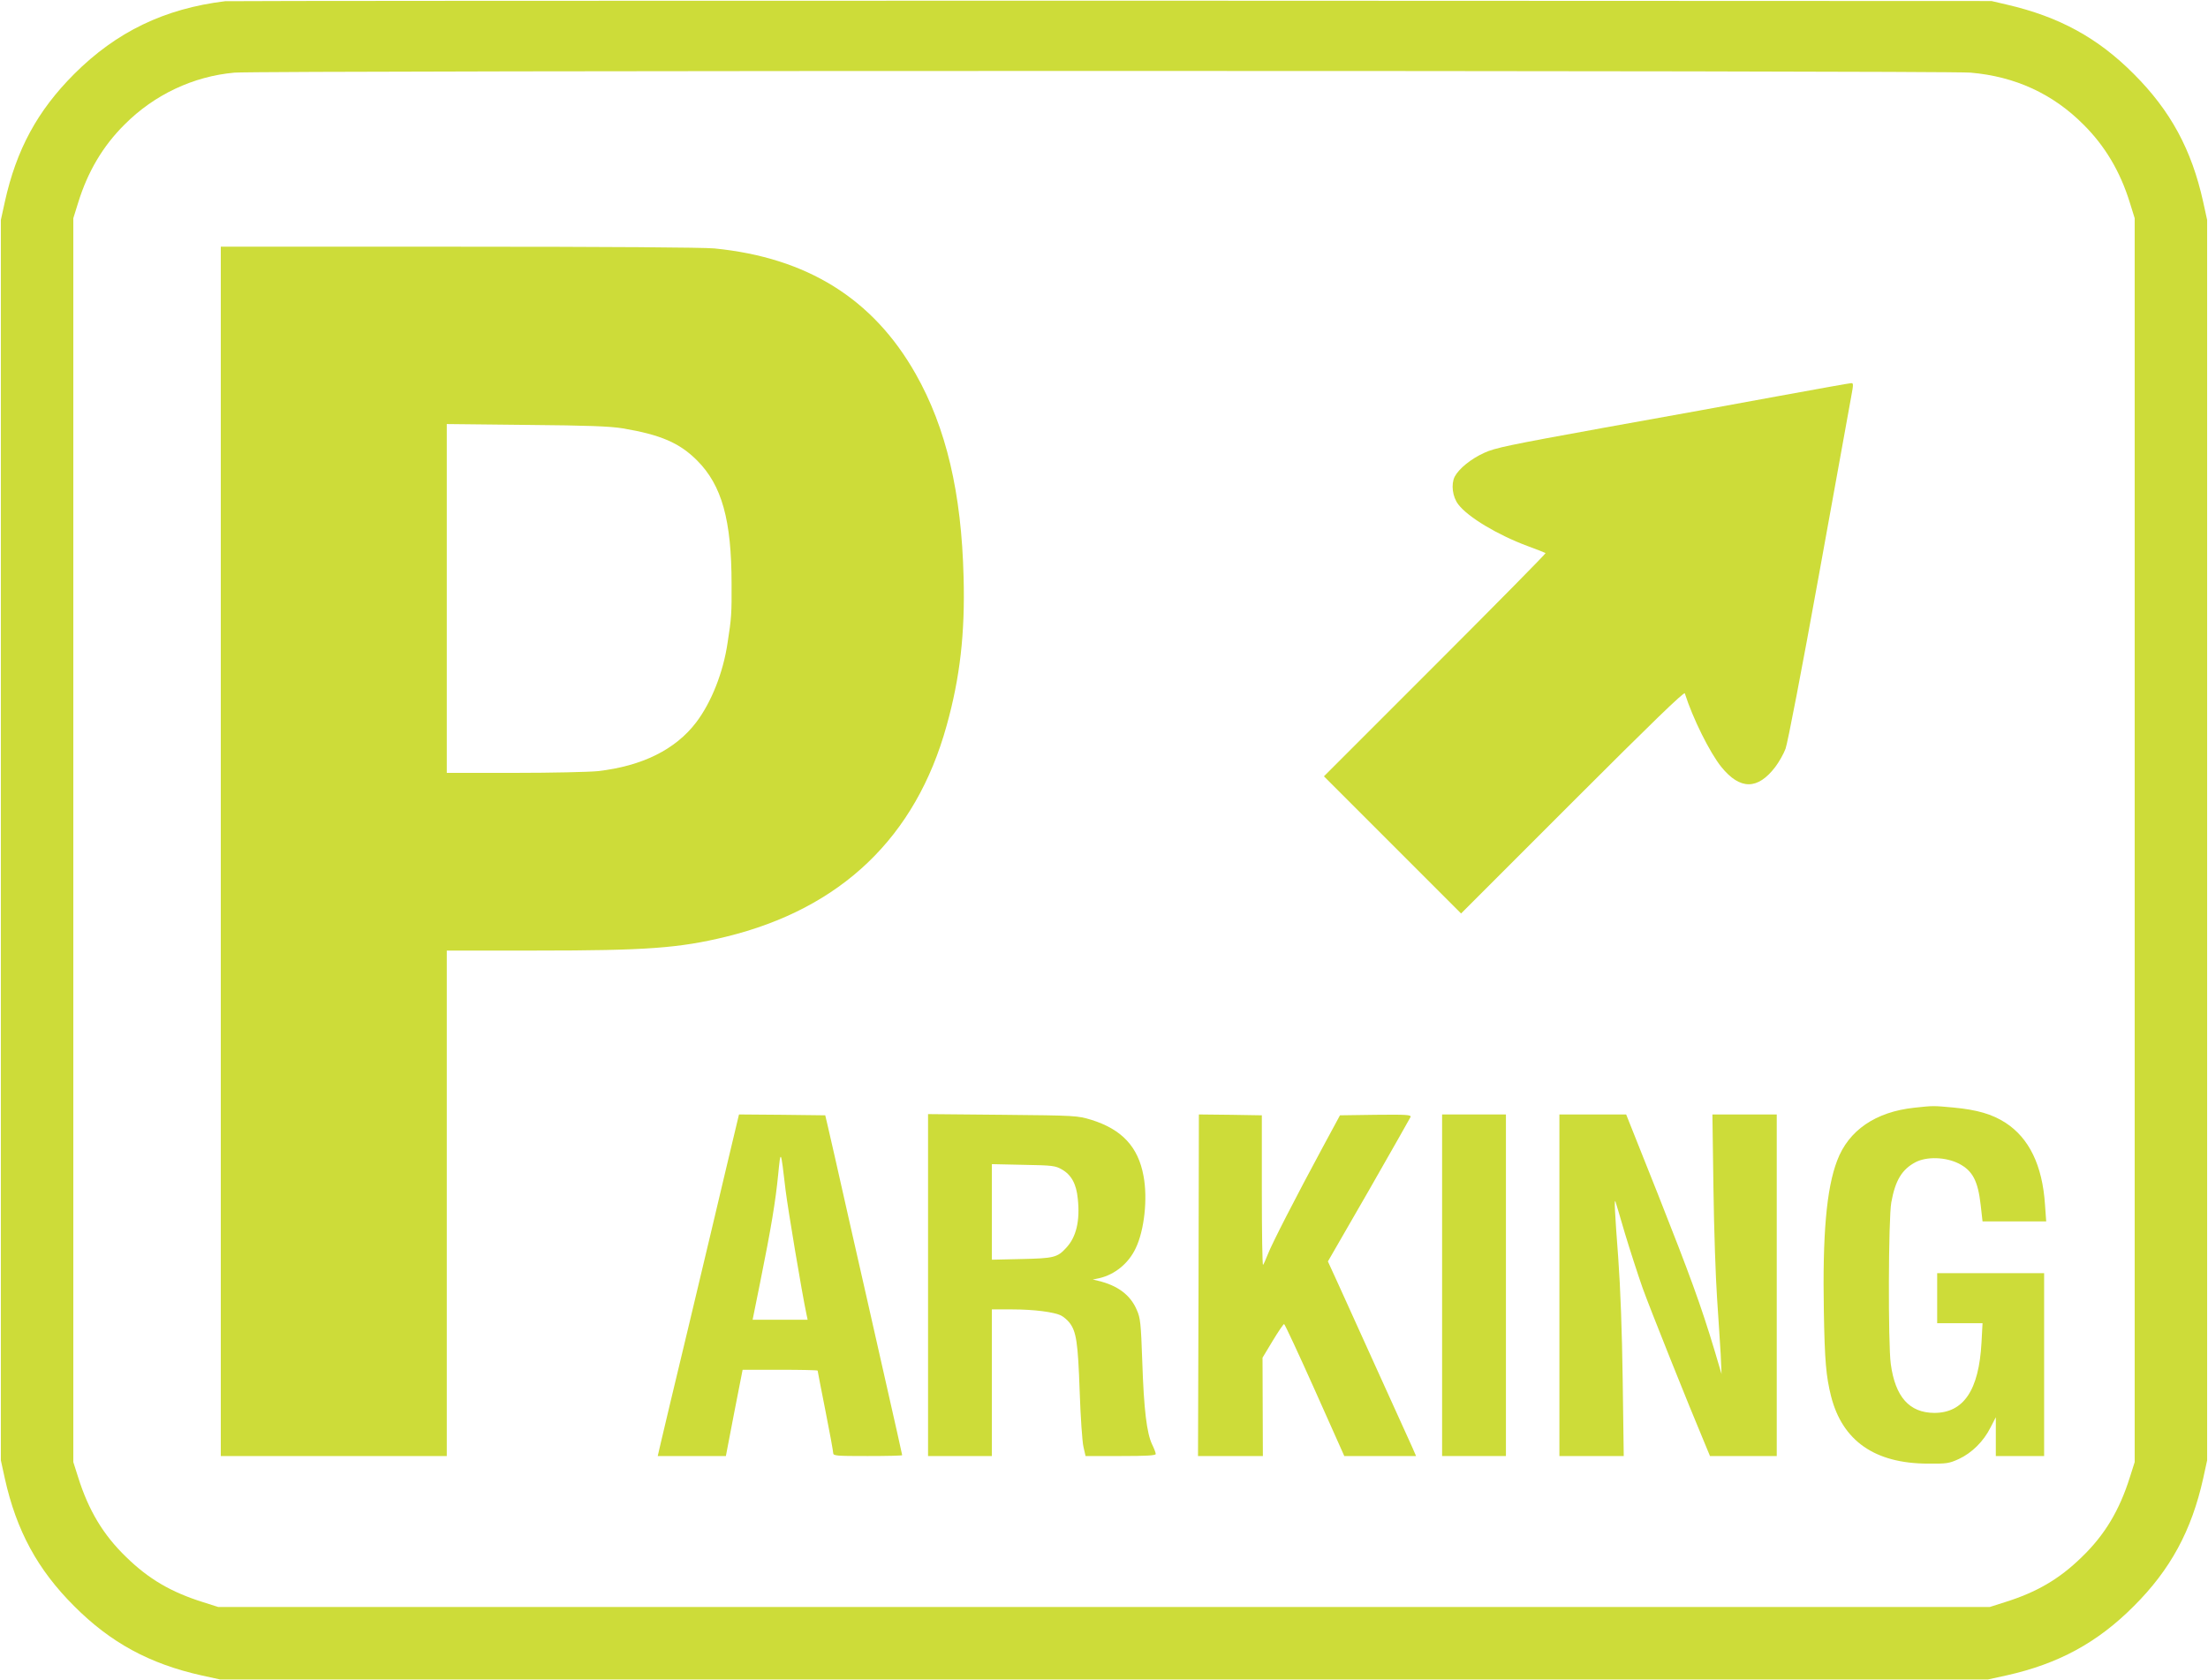 <?xml version="1.0" standalone="no"?>
<!DOCTYPE svg PUBLIC "-//W3C//DTD SVG 20010904//EN"
 "http://www.w3.org/TR/2001/REC-SVG-20010904/DTD/svg10.dtd">
<svg version="1.0" xmlns="http://www.w3.org/2000/svg"
 width="1280pt" height="974pt" viewBox="0 0 1280 974"
 preserveAspectRatio="xMidYMid meet">
<g transform="translate(0,974) scale(0.1,-0.1)"
fill="#cddc39" stroke="none">
<path d="M1305 9733 c-352 -43 -631 -178 -875 -422 -213 -213 -335 -438 -402
-741 l-23 -105 0 -3595 0 -3595 23 -105 c67 -302 190 -529 402 -740 211 -212
438 -335 740 -402 l105 -23 5125 0 5125 0 105 23 c302 67 529 190 740 402 212
211 335 438 402 740 l23 105 0 3595 0 3595 -23 105 c-67 303 -189 528 -402
741 -209 210 -433 332 -735 402 l-90 21 -5105 2 c-2808 0 -5118 -1 -5135 -3z
m10118 -414 c259 -22 478 -123 655 -301 125 -124 213 -272 269 -453 l28 -90 0
-3605 0 -3605 -28 -88 c-60 -191 -145 -334 -279 -463 -130 -127 -260 -203
-445 -261 l-88 -28 -5135 0 -5135 0 -88 28 c-185 58 -315 134 -445 261 -134
129 -219 272 -279 463 l-28 88 0 3605 0 3605 28 90 c56 181 144 329 269 453
172 173 399 280 638 301 144 13 9918 13 10063 0z"/>
<path d="M1280 4805 l0 -3505 655 0 655 0 0 1465 0 1465 514 0 c645 0 832 14
1104 80 668 163 1101 577 1280 1225 77 276 107 534 98 860 -12 488 -101 866
-278 1178 -247 436 -630 674 -1167 727 -65 6 -617 10 -1482 10 l-1379 0 0
-3505z m2330 2452 c220 -37 329 -84 431 -186 144 -144 200 -346 200 -717 1
-169 -1 -199 -23 -339 -25 -172 -94 -346 -182 -462 -120 -158 -314 -254 -571
-283 -49 -5 -267 -10 -482 -10 l-393 0 0 1011 0 1011 463 -5 c358 -3 483 -8
557 -20z"/>
<path d="M10315 7445 c-220 -41 -679 -124 -1020 -185 -545 -99 -629 -116 -691
-145 -77 -35 -146 -91 -171 -138 -22 -44 -13 -117 21 -161 56 -74 229 -177
401 -241 55 -20 102 -39 105 -41 2 -3 -286 -295 -640 -649 l-645 -645 398
-398 397 -397 646 646 c457 457 647 641 651 630 46 -145 145 -344 212 -427
109 -134 211 -133 313 1 21 28 48 75 59 105 12 32 94 457 194 1010 95 525 179
990 187 1033 13 70 13 77 -1 76 -9 0 -196 -34 -416 -74z"/>
<path d="M11097 3319 c-224 -24 -381 -131 -447 -307 -62 -162 -85 -429 -77
-872 5 -291 13 -378 42 -494 66 -258 253 -389 560 -390 111 -1 124 1 181 27
75 35 143 102 183 182 l31 60 0 -112 0 -113 140 0 140 0 0 530 0 530 -310 0
-310 0 0 -145 0 -145 132 0 131 0 -6 -112 c-15 -277 -104 -408 -274 -408 -144
1 -226 92 -252 284 -16 116 -14 842 3 936 23 127 61 191 140 233 65 34 175 31
252 -8 79 -41 110 -99 126 -238 l11 -97 184 0 185 0 -7 98 c-15 227 -92 385
-229 474 -78 50 -164 75 -301 88 -120 11 -116 11 -228 -1z"/>
<path d="M4212 2978 c-39 -167 -137 -577 -217 -913 -81 -335 -154 -645 -164
-687 l-18 -78 197 0 198 0 48 250 49 250 218 0 c119 0 217 -2 217 -5 0 -2 20
-107 45 -232 25 -125 45 -236 45 -245 0 -17 16 -18 200 -18 110 0 200 2 200 5
0 3 -43 195 -96 428 -52 232 -147 649 -210 927 -62 278 -120 530 -127 560
l-13 55 -250 3 -250 2 -72 -302z m342 -136 c13 -106 94 -593 122 -724 l6 -28
-160 0 -159 0 44 218 c64 317 89 470 104 622 15 152 15 151 43 -88z"/>
<path d="M5380 2291 l0 -991 185 0 185 0 0 425 0 425 116 0 c127 0 245 -15
286 -36 14 -7 36 -26 47 -40 41 -52 50 -116 60 -399 5 -148 15 -294 22 -322
l12 -53 204 0 c150 0 203 3 203 12 0 6 -9 31 -21 55 -31 65 -48 202 -57 478
-8 227 -11 255 -32 302 -37 87 -111 142 -225 169 l-30 7 38 8 c90 21 170 86
211 174 50 104 70 288 45 419 -31 169 -126 270 -303 325 -80 24 -87 25 -513
29 l-433 4 0 -991z m776 670 c55 -31 84 -85 92 -169 14 -129 -9 -223 -67 -285
-51 -56 -72 -61 -258 -65 l-173 -4 0 277 0 277 183 -4 c170 -3 185 -5 223 -27z"/>
<path d="M6948 2290 l-3 -990 188 0 188 0 -1 285 -1 285 59 98 c32 53 62 97
66 97 4 0 84 -172 178 -382 l171 -383 208 0 208 0 -23 53 c-13 28 -101 223
-196 432 -95 209 -199 439 -232 512 l-60 131 237 411 c130 227 238 418 242
426 5 13 -22 15 -202 13 l-207 -3 -100 -185 c-156 -289 -295 -560 -318 -620
-12 -30 -24 -58 -28 -62 -4 -4 -7 190 -7 430 l0 437 -182 3 -183 2 -2 -990z"/>
<path d="M8360 2290 l0 -990 185 0 185 0 0 990 0 990 -185 0 -185 0 0 -990z"/>
<path d="M9040 2290 l0 -990 186 0 187 0 -6 438 c-4 286 -13 532 -26 712 -20
263 -24 347 -16 325 2 -5 27 -89 55 -185 29 -96 75 -238 102 -315 40 -112 262
-668 369 -922 l22 -53 193 0 194 0 0 990 0 990 -186 0 -187 0 6 -427 c3 -236
13 -522 21 -638 8 -115 17 -262 21 -325 l5 -115 -40 135 c-79 263 -144 440
-327 903 l-186 467 -194 0 -193 0 0 -990z"/>
</g>
</svg>
